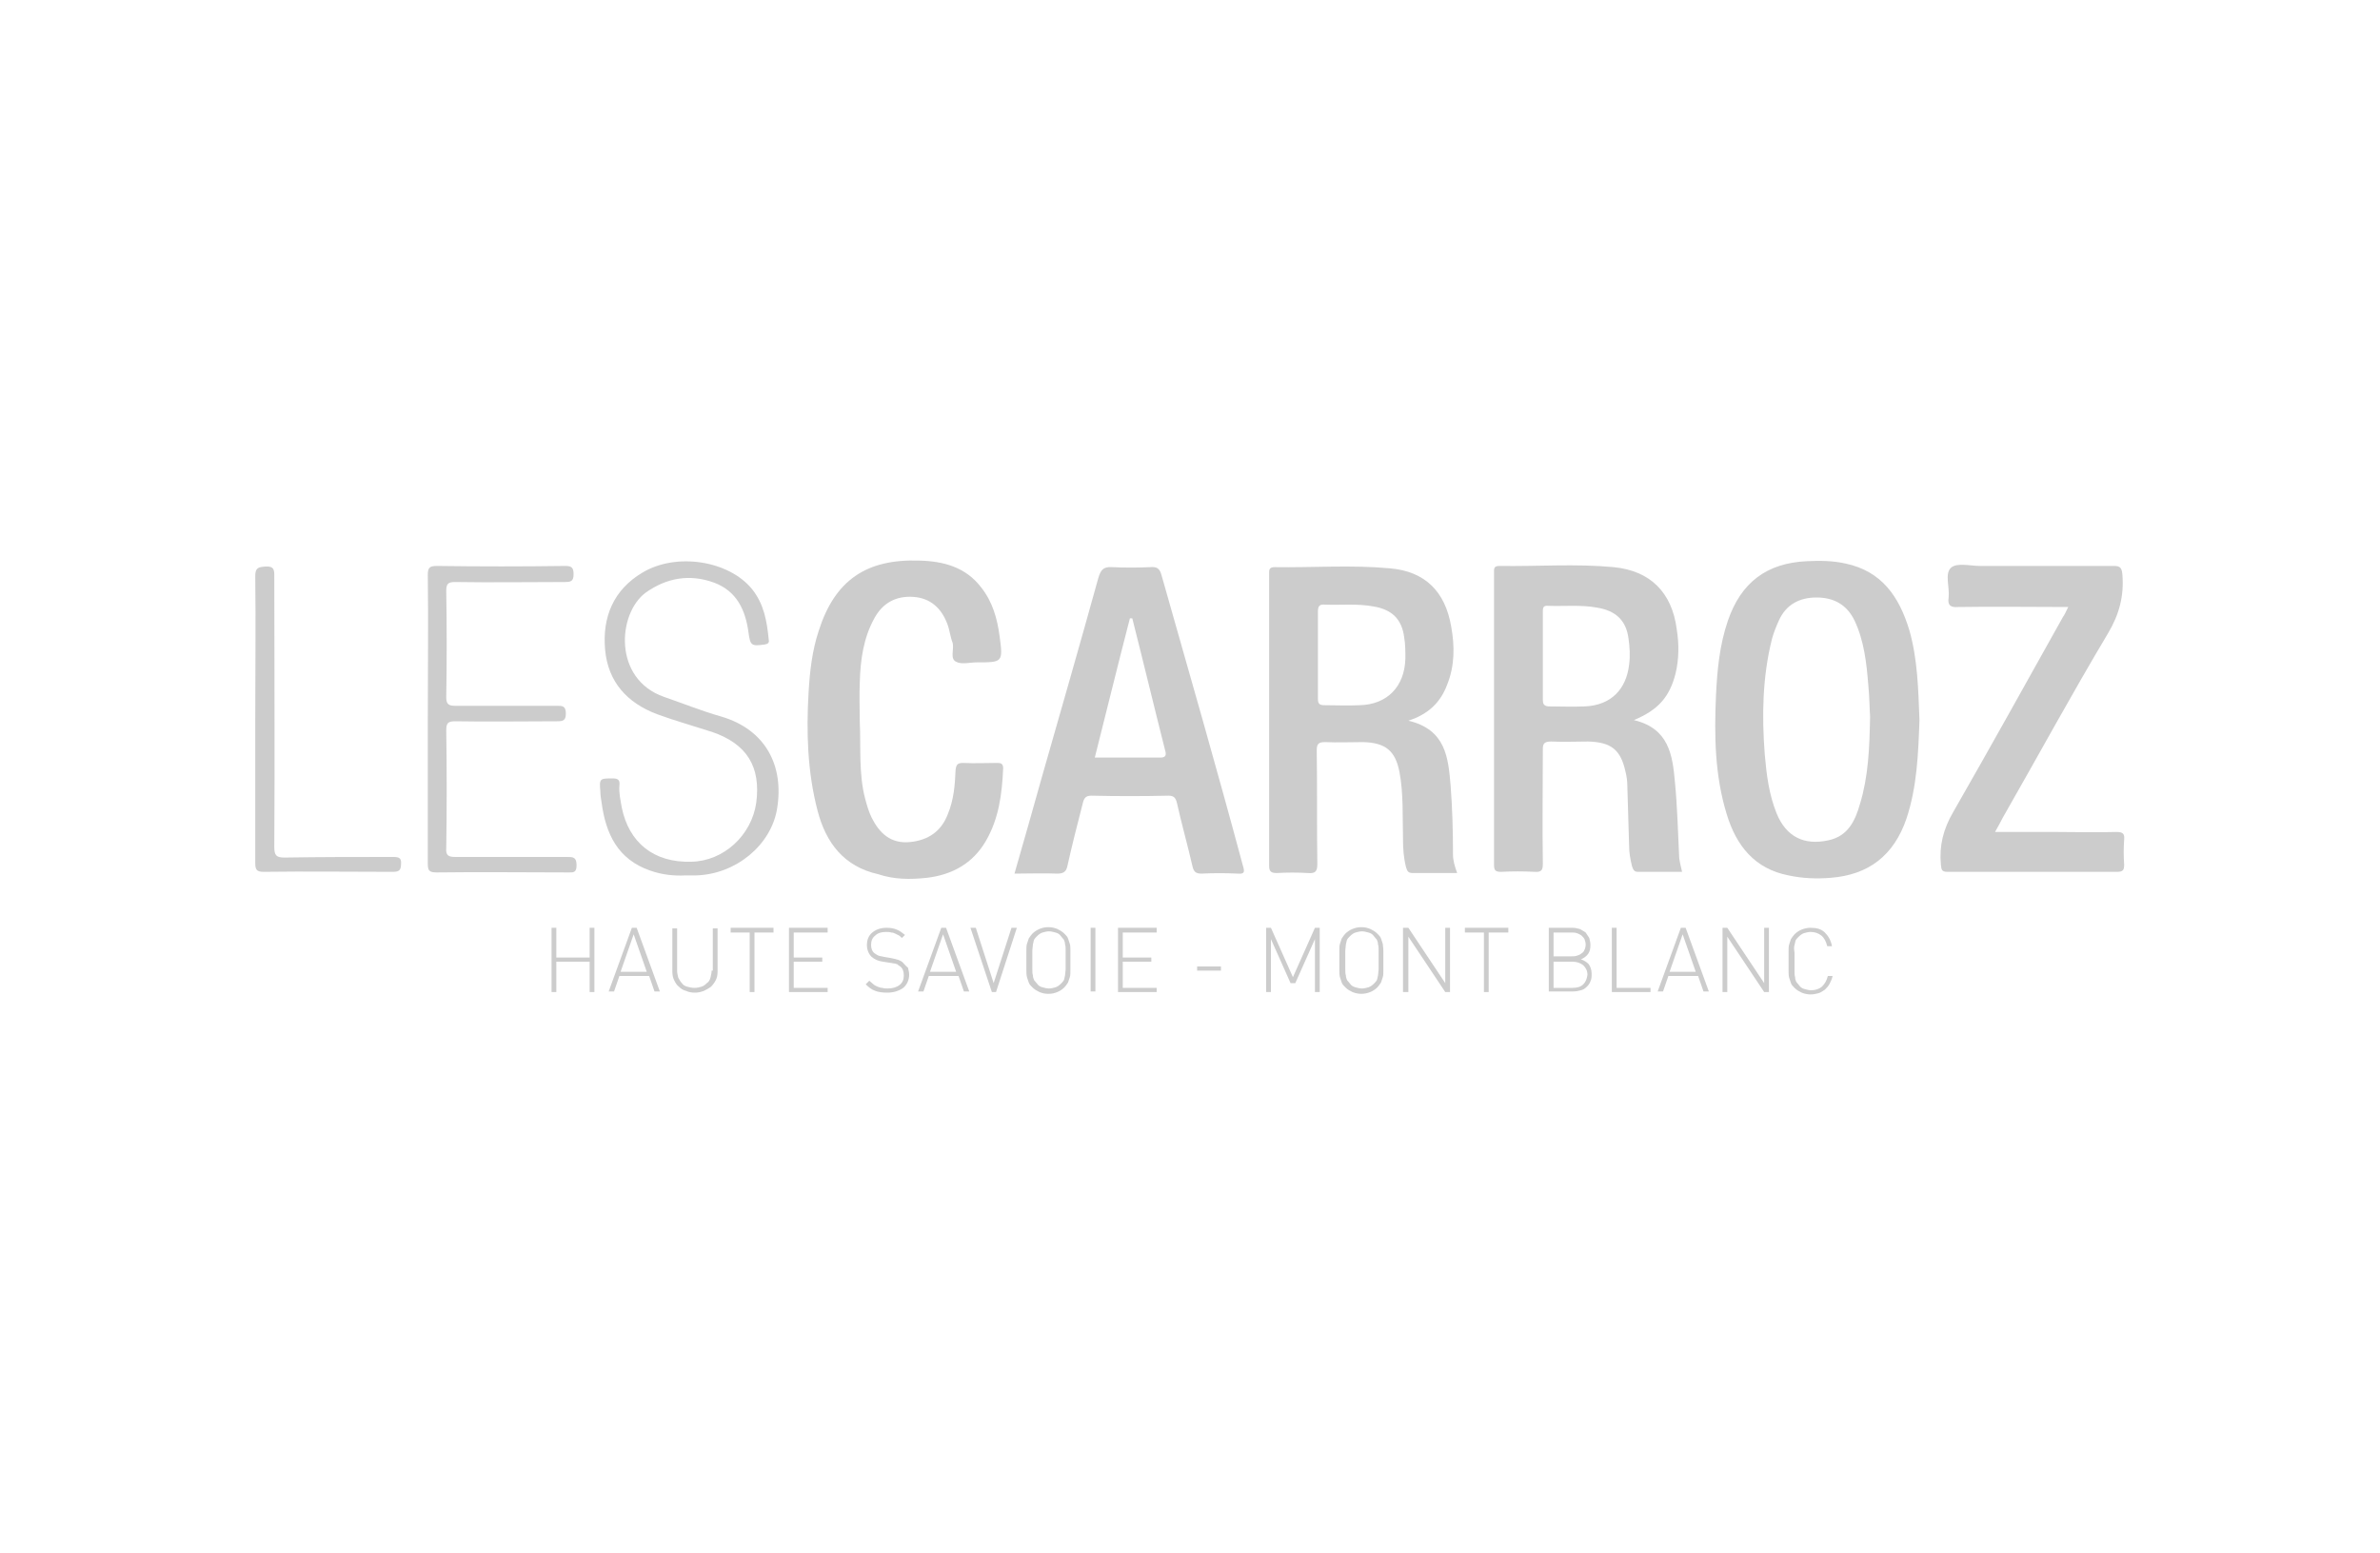 <?xml version="1.0" encoding="utf-8"?>
<!-- Generator: Adobe Illustrator 22.1.0, SVG Export Plug-In . SVG Version: 6.00 Build 0)  -->
<svg version="1.1" id="Dynastar" xmlns="http://www.w3.org/2000/svg" xmlns:xlink="http://www.w3.org/1999/xlink" x="0px" y="0px"
	 viewBox="0 0 400 261" style="enable-background:new 0 0 400 261;" xml:space="preserve">
<style type="text/css">
	.st0{fill:#CCCCCC;}
</style>
<g>
	<path class="st0" d="M260.7,124.6c2.1,0.1,4.2,0,6.2,0c3.9,0.1,5.5,1.4,6.3,5.1c0.2,0.8,0.3,1.6,0.3,2.3c0.1,3.4,0.2,6.7,0.3,10.1
		c0,1.2,0.2,2.3,0.5,3.5c0.2,0.5,0.3,0.9,1,0.9c2.5,0,4.9,0,7.4,0c-0.2-1-0.5-1.9-0.5-2.8c-0.2-4.1-0.3-8.2-0.7-12.3
		c-0.4-4.5-1-9-6.9-10.4c4.1-1.7,6-3.9,7-7.8c0.6-2.5,0.6-5,0.2-7.5c-0.8-6.1-4.4-9.8-10.6-10.4c-6.4-0.6-12.8-0.1-19.2-0.2
		c-1,0-0.9,0.5-0.9,1.2c0,16.4,0,32.8,0,49.1c0,0.9,0.3,1.1,1.2,1.1c1.9-0.1,3.7-0.1,5.6,0c1.3,0.1,1.4-0.4,1.4-1.5
		c-0.1-6.4,0-12.7,0-19.1C259.3,125,259.5,124.6,260.7,124.6z M259.3,117.5c0-2.5,0-4.9,0-7.4c0-2.4,0-4.8,0-7.2
		c0-0.7,0-1.2,0.9-1.1c2.7,0.1,5.5-0.2,8.2,0.3c3.1,0.5,4.9,2.1,5.3,5.2c0.2,1.4,0.3,2.9,0.1,4.4c-0.5,4.2-3.1,6.8-7.4,7
		c-2.1,0.1-4.2,0-6.2,0C259.4,118.6,259.3,118.2,259.3,117.5z"/>
	<path class="st0" d="M243.8,132c-0.4-4.7-0.8-9.4-7.1-10.9c3.4-1.1,5.4-3.1,6.5-6c1.3-3.2,1.3-6.5,0.7-9.8c-1-5.9-4.4-9.3-10.3-9.8
		c-6.5-0.6-12.9-0.1-19.4-0.2c-1,0-0.9,0.6-0.9,1.2c0,16.3,0,32.7,0,49c0,1,0.4,1.2,1.3,1.2c1.7-0.1,3.5-0.1,5.2,0
		c1.2,0.1,1.6-0.2,1.6-1.5c-0.1-6.4,0-12.7-0.1-19.1c0-1.1,0.3-1.4,1.4-1.4c2.1,0.1,4.3,0,6.4,0c3.7,0.1,5.4,1.4,6.1,5
		c0.7,3.7,0.5,7.5,0.6,11.3c0,1.6,0.1,3.1,0.5,4.7c0.2,0.6,0.3,1,1.1,1c2.5,0,4.9,0,7.5,0c-0.4-1.1-0.7-2.1-0.7-3.1
		C244.2,139.7,244.1,135.9,243.8,132z M228.5,118.5c-2,0.1-3.9,0-5.9,0c-0.9,0-1.1-0.3-1.1-1.1c0-2.4,0-4.8,0-7.3c0-2.4,0-4.8,0-7.3
		c0-0.9,0.2-1.3,1.2-1.2c2.7,0.1,5.4-0.2,8.1,0.3c3.1,0.5,4.8,2.1,5.2,5.2c0.2,1.2,0.2,2.4,0.2,3.5
		C236.1,115.4,233.1,118.4,228.5,118.5z"/>
	<path class="st0" d="M310.2,94.7c-2.2-0.5-4.4-0.5-6.5-0.4c-6.8,0.3-11.1,3.6-13.3,10c-1.4,4.1-1.8,8.3-2,12.6
		c-0.3,6.7-0.2,13.4,1.8,19.9c1.6,5.3,4.7,9.2,10.4,10.3c2.3,0.5,4.7,0.6,7.1,0.4c6.4-0.5,10.6-3.8,12.7-9.9c1.8-5.4,2-11,2.2-16.6
		c-0.2-5.1-0.3-10.2-1.7-15.1C319.2,100.3,316.3,96,310.2,94.7z M312.6,135.1c-0.8,2.8-2,5.4-5.3,6.1c-4.1,0.9-7.1-0.6-8.7-4.5
		c-1.3-3.2-1.7-6.5-2-9.9c-0.5-6.5-0.4-13,1.2-19.4c0.3-1.1,0.7-2.1,1.2-3.2c1.2-2.6,3.4-3.8,6.3-3.8c2.9,0,5.1,1.2,6.4,3.9
		c1.6,3.4,2,7.1,2.3,10.8c0.2,2,0.2,3.9,0.3,5.3C314.2,125.8,314,130.5,312.6,135.1z"/>
	<path class="st0" d="M195.2,96.6c-0.3-1.1-0.8-1.4-1.9-1.3c-2.1,0.1-4.3,0.1-6.4,0c-1.5-0.1-1.9,0.5-2.3,1.8
		c-3.1,11.2-6.3,22.3-9.5,33.5c-1.5,5.3-3,10.7-4.6,16.2c2.5,0,4.9-0.1,7.2,0c1,0,1.5-0.3,1.7-1.3c0.8-3.6,1.7-7.1,2.6-10.6
		c0.2-0.8,0.5-1.2,1.4-1.2c4.3,0.1,8.7,0.1,13,0c0.9,0,1.2,0.4,1.4,1.2c0.8,3.6,1.8,7.1,2.6,10.6c0.2,0.9,0.5,1.3,1.5,1.3
		c2-0.1,4.1-0.1,6.1,0c1.2,0.1,1.2-0.3,0.9-1.3C204.5,129.1,199.8,112.8,195.2,96.6z M195,127.3c-3.6,0-7.2,0-11,0
		c2-7.9,3.9-15.7,5.9-23.4c0.1,0,0.2,0,0.4,0c1.9,7.5,3.7,15,5.6,22.5C196,127,195.8,127.3,195,127.3z"/>
	<path class="st0" d="M155.8,147.5c4.2-0.5,7.7-2.4,9.9-6.2c2.2-3.8,2.7-7.9,2.9-12.2c0-0.8-0.4-0.9-1-0.9c-1.9,0-3.8,0.1-5.7,0
		c-0.9,0-1.2,0.2-1.3,1.2c-0.1,2.5-0.3,5-1.3,7.4c-1.1,2.9-3.3,4.4-6.4,4.7c-3.2,0.3-5.1-1.5-6.4-4.1c-0.5-1-0.8-2.1-1.1-3.2
		c-1.1-4.2-0.7-8.6-0.9-12.9c0-2.2-0.1-4.4,0-6.6c0.1-3.8,0.6-7.5,2.5-10.9c1.4-2.5,3.6-3.7,6.5-3.5c2.9,0.2,4.7,1.9,5.7,4.5
		c0.4,1,0.5,2.2,0.9,3.2c0.3,1.1-0.5,2.7,0.6,3.2c0.9,0.5,2.3,0.1,3.5,0.1c4.3,0,4.4,0,3.8-4.4c-0.4-3-1.2-5.8-3.1-8.2
		c-2.6-3.4-6.3-4.4-10.4-4.5c-8.9-0.3-14.2,3.3-16.9,11.8c-1.1,3.3-1.5,6.8-1.7,10.3c-0.4,6.7-0.2,13.4,1.5,19.9
		c1.4,5.4,4.4,9.4,10.2,10.7C150.3,147.8,153,147.8,155.8,147.5z"/>
	<path class="st0" d="M355.7,139.8c-3.4,0.1-6.8,0-10.1,0c-3.4,0-6.7,0-10.3,0c0.5-0.9,0.9-1.6,1.3-2.4c5.9-10.3,11.6-20.8,17.7-31
		c1.9-3.2,2.7-6.3,2.4-9.9c-0.1-1.1-0.4-1.4-1.4-1.4c-7.5,0-15,0-22.5,0c-1.7,0-3.9-0.6-4.9,0.3c-1.1,1-0.2,3.3-0.4,5
		c-0.2,1.3,0.3,1.7,1.6,1.6c6.1-0.1,12.1,0,18.5,0c-0.4,0.8-0.6,1.3-0.9,1.7c-6.1,10.9-12.2,21.9-18.4,32.7
		c-1.7,2.9-2.4,5.7-2.1,8.9c0.1,0.8,0.1,1.2,1.1,1.2c9.5,0,19,0,28.5,0c1,0,1.2-0.3,1.2-1.2c-0.1-1.4-0.1-2.8,0-4.2
		C357.1,140.1,356.8,139.8,355.7,139.8z"/>
	<path class="st0" d="M121.2,120.4c-3.2-0.9-6.4-2.2-9.6-3.3c-8.6-3-7.8-14-3.1-17.5c3.5-2.5,7.4-3.2,11.5-1.7
		c3.8,1.4,5.3,4.6,5.8,8.4c0.3,2.2,0.5,2.3,2.7,2c0.6-0.1,0.8-0.3,0.7-0.8c-0.3-3.1-0.8-6-2.8-8.5c-3.9-4.8-12.7-6.2-18.4-2.8
		c-4.9,2.9-6.8,7.5-6.3,13c0.5,5.4,3.7,8.9,8.7,10.8c3,1.1,6.2,2,9.3,3c5.8,2,8.2,5.8,7.4,11.9c-0.8,5.5-5.5,9.8-10.9,9.9
		c-6.3,0.2-10.5-3.2-11.7-9.1c-0.2-1.2-0.5-2.4-0.4-3.7c0.1-0.8-0.1-1.2-1.1-1.2c-2.2,0-2.3,0-2.1,2.2c0,0.6,0.1,1.2,0.2,1.8
		c0.7,5.3,2.7,9.6,8.2,11.5c2,0.7,4,0.9,5.9,0.8c0.7,0,1.3,0,1.8,0c6.7-0.2,12.6-5.1,13.6-11.2C131.8,128.7,128.7,122.6,121.2,120.4
		z"/>
	<path class="st0" d="M96.9,145.4c0-1.4-0.6-1.4-1.6-1.4c-6.2,0-12.5,0-18.7,0c-1.2,0-1.7-0.2-1.6-1.5c0.1-6.6,0.1-13.2,0-19.8
		c0-1.2,0.3-1.5,1.5-1.5c5.7,0.1,11.4,0,17.1,0c1,0,1.5-0.1,1.5-1.3c0-1.3-0.6-1.3-1.5-1.3c-5.7,0-11.4,0-17.1,0
		c-1,0-1.5-0.2-1.5-1.4c0.1-6,0.1-11.9,0-17.9c0-1.2,0.3-1.5,1.5-1.5c6.1,0.1,12.3,0,18.4,0c1,0,1.5-0.1,1.5-1.3
		c0-1.1-0.3-1.4-1.4-1.4c-7.2,0.1-14.4,0.1-21.6,0c-1.2,0-1.5,0.3-1.5,1.5c0.1,8.1,0,16.1,0,24.2c0,8.1,0,16.1,0,24.2
		c0,1.2,0.1,1.6,1.5,1.6c7.4-0.1,14.8,0,22.1,0C96.3,146.6,96.9,146.7,96.9,145.4z"/>
	<path class="st0" d="M66,144c-6.1,0-12.2,0-18.2,0.1c-1.4,0-1.7-0.4-1.7-1.8c0.1-15.1,0-30.3,0-45.4c0-1.1,0-1.8-1.5-1.7
		c-1.2,0.1-1.7,0.2-1.7,1.6c0.1,8,0,16.1,0,24.1s0,16.1,0,24.1c0,1.1,0.2,1.5,1.4,1.5c7.2-0.1,14.4,0,21.6,0c1,0,1.5-0.1,1.5-1.3
		C67.5,144.1,67,144,66,144z"/>
	<polygon class="st0" points="99.1,160.9 93.5,160.9 93.5,155.9 92.7,155.9 92.7,166.7 93.5,166.7 93.5,161.6 99.1,161.6 
		99.1,166.7 99.9,166.7 99.9,155.9 99.1,155.9 	"/>
	<path class="st0" d="M106.2,155.9l-3.9,10.7h0.9l0.9-2.6h5l0.9,2.6h0.9l-3.9-10.7H106.2z M104.3,163.3l2.2-6.3l2.2,6.3H104.3z"/>
	<path class="st0" d="M119.6,163.1c0,0.4-0.1,0.8-0.2,1.2c-0.1,0.4-0.3,0.7-0.6,0.9c-0.3,0.3-0.6,0.5-0.9,0.6
		c-0.4,0.1-0.7,0.2-1.2,0.2c-0.4,0-0.8-0.1-1.2-0.2c-0.4-0.1-0.7-0.3-0.9-0.6c-0.3-0.3-0.4-0.6-0.6-0.9c-0.1-0.4-0.2-0.8-0.2-1.2
		v-7.1H113v7.3c0,0.5,0.1,1,0.3,1.4c0.2,0.4,0.4,0.8,0.8,1.1c0.3,0.3,0.7,0.6,1.2,0.7c0.4,0.2,0.9,0.3,1.5,0.3c0.5,0,1-0.1,1.5-0.3
		c0.4-0.2,0.8-0.4,1.2-0.7c0.3-0.3,0.6-0.7,0.8-1.1c0.2-0.4,0.3-0.9,0.3-1.4v-7.3h-0.8V163.1z"/>
	<polygon class="st0" points="122.8,156.7 126,156.7 126,166.7 126.8,166.7 126.8,156.7 130,156.7 130,155.9 122.8,155.9 	"/>
	<polygon class="st0" points="132.6,166.7 139.1,166.7 139.1,166 133.4,166 133.4,161.6 138.2,161.6 138.2,160.9 133.4,160.9 
		133.4,156.7 139.1,156.7 139.1,155.9 132.6,155.9 	"/>
	<path class="st0" d="M151.7,161.7c-0.2-0.2-0.5-0.3-0.7-0.4c-0.3-0.1-0.7-0.2-1.2-0.3l-1.2-0.2c-0.3-0.1-0.6-0.1-0.9-0.2
		c-0.3-0.1-0.5-0.3-0.7-0.4c-0.4-0.3-0.6-0.8-0.6-1.4c0-0.7,0.2-1.2,0.7-1.6c0.4-0.4,1-0.6,1.8-0.6c0.3,0,0.6,0,0.9,0.1
		c0.3,0,0.5,0.1,0.7,0.2c0.2,0.1,0.4,0.2,0.6,0.3c0.2,0.1,0.3,0.3,0.5,0.4l0.5-0.5c-0.5-0.4-0.9-0.7-1.4-0.9s-1-0.3-1.7-0.3
		c-1,0-1.8,0.3-2.4,0.8c-0.6,0.5-0.9,1.2-0.9,2.1c0,0.8,0.3,1.5,0.8,2c0.5,0.4,1.1,0.7,1.9,0.8l1.3,0.2c0.2,0,0.4,0.1,0.6,0.1
		c0.2,0,0.3,0.1,0.4,0.1c0.1,0,0.2,0.1,0.3,0.2c0.1,0.1,0.2,0.1,0.3,0.2c0.4,0.3,0.6,0.8,0.6,1.5c0,0.7-0.2,1.2-0.7,1.6
		c-0.5,0.4-1.2,0.6-2,0.6c-0.3,0-0.6,0-0.9-0.1c-0.3,0-0.5-0.1-0.8-0.2c-0.2-0.1-0.5-0.2-0.7-0.4c-0.2-0.2-0.5-0.4-0.7-0.6l-0.6,0.6
		c0.5,0.5,1,0.9,1.6,1.1c0.5,0.2,1.2,0.3,2,0.3c1.1,0,2-0.3,2.7-0.8c0.6-0.5,1-1.3,1-2.2c0-0.4-0.1-0.8-0.2-1.2
		C152.2,162.3,152,162,151.7,161.7z"/>
	<path class="st0" d="M158.2,155.9l-3.9,10.7h0.9l0.9-2.6h5l0.9,2.6h0.9l-3.9-10.7H158.2z M156.3,163.3l2.2-6.3l2.2,6.3H156.3z"/>
	<polygon class="st0" points="167,165.2 164,155.9 163.1,155.9 166.7,166.7 167.4,166.7 170.9,155.9 170,155.9 	"/>
	<path class="st0" d="M179.8,158.6c-0.1-0.3-0.2-0.6-0.3-0.9c-0.1-0.3-0.3-0.5-0.6-0.8c-0.4-0.4-0.8-0.6-1.2-0.8
		c-0.5-0.2-0.9-0.3-1.5-0.3s-1,0.1-1.5,0.3c-0.5,0.2-0.9,0.5-1.2,0.8c-0.2,0.2-0.4,0.5-0.6,0.8c-0.1,0.3-0.2,0.6-0.3,0.9
		c-0.1,0.3-0.1,0.7-0.1,1.2c0,0.4,0,1,0,1.6c0,0.6,0,1.1,0,1.6c0,0.4,0,0.8,0.1,1.2c0.1,0.3,0.2,0.6,0.3,0.9
		c0.1,0.3,0.3,0.5,0.6,0.8c0.4,0.4,0.8,0.6,1.2,0.8c0.5,0.2,0.9,0.3,1.5,0.3s1-0.1,1.5-0.3c0.5-0.2,0.9-0.5,1.2-0.8
		c0.2-0.2,0.4-0.5,0.6-0.8c0.1-0.3,0.2-0.6,0.3-0.9c0.1-0.3,0.1-0.7,0.1-1.2c0-0.4,0-1,0-1.6c0-0.6,0-1.1,0-1.6
		C179.9,159.3,179.9,158.9,179.8,158.6z M179.1,162.8c0,0.4-0.1,0.8-0.1,1.1c-0.1,0.3-0.1,0.6-0.2,0.8c-0.1,0.2-0.3,0.4-0.5,0.6
		c-0.3,0.3-0.6,0.5-0.9,0.6c-0.4,0.1-0.7,0.2-1.1,0.2c-0.4,0-0.7-0.1-1.1-0.2c-0.4-0.1-0.7-0.3-0.9-0.6c-0.2-0.2-0.3-0.4-0.5-0.6
		c-0.1-0.2-0.2-0.5-0.2-0.8c-0.1-0.3-0.1-0.6-0.1-1.1c0-0.4,0-0.9,0-1.5c0-0.6,0-1.1,0-1.5c0-0.4,0.1-0.8,0.1-1.1
		c0.1-0.3,0.1-0.6,0.2-0.8c0.1-0.2,0.3-0.4,0.5-0.6c0.3-0.3,0.6-0.5,0.9-0.6c0.4-0.1,0.7-0.2,1.1-0.2c0.4,0,0.7,0.1,1.1,0.2
		c0.4,0.1,0.7,0.3,0.9,0.6c0.2,0.2,0.3,0.4,0.5,0.6c0.1,0.2,0.2,0.5,0.2,0.8c0.1,0.3,0.1,0.6,0.1,1.1c0,0.4,0,0.9,0,1.5
		C179.1,161.9,179.1,162.4,179.1,162.8z"/>
	<rect x="183.3" y="155.9" class="st0" width="0.8" height="10.7"/>
	<polygon class="st0" points="187.9,166.7 194.4,166.7 194.4,166 188.7,166 188.7,161.6 193.5,161.6 193.5,160.9 188.7,160.9 
		188.7,156.7 194.4,156.7 194.4,155.9 187.9,155.9 	"/>
	<rect x="201.2" y="162.4" class="st0" width="4" height="0.7"/>
	<polygon class="st0" points="217.3,164.2 213.6,155.9 212.8,155.9 212.8,166.7 213.6,166.7 213.6,157.8 216.9,165.2 217.7,165.2 
		221,157.8 221,166.7 221.8,166.7 221.8,155.9 221,155.9 	"/>
	<path class="st0" d="M232.4,158.6c-0.1-0.3-0.2-0.6-0.3-0.9c-0.1-0.3-0.3-0.5-0.6-0.8c-0.4-0.4-0.8-0.6-1.2-0.8
		c-0.5-0.2-0.9-0.3-1.5-0.3s-1,0.1-1.5,0.3c-0.5,0.2-0.9,0.5-1.2,0.8c-0.2,0.2-0.4,0.5-0.6,0.8c-0.1,0.3-0.2,0.6-0.3,0.9
		c-0.1,0.3-0.1,0.7-0.1,1.2c0,0.4,0,1,0,1.6c0,0.6,0,1.1,0,1.6c0,0.4,0,0.8,0.1,1.2c0.1,0.3,0.2,0.6,0.3,0.9
		c0.1,0.3,0.3,0.5,0.6,0.8c0.4,0.4,0.8,0.6,1.2,0.8c0.5,0.2,1,0.3,1.5,0.3s1-0.1,1.5-0.3c0.5-0.2,0.9-0.5,1.2-0.8
		c0.2-0.2,0.4-0.5,0.6-0.8c0.1-0.3,0.2-0.6,0.3-0.9c0.1-0.3,0.1-0.7,0.1-1.2c0-0.4,0-1,0-1.6c0-0.6,0-1.1,0-1.6
		C232.5,159.3,232.4,158.9,232.4,158.6z M231.7,162.8c0,0.4-0.1,0.8-0.1,1.1c-0.1,0.3-0.1,0.6-0.2,0.8c-0.1,0.2-0.3,0.4-0.5,0.6
		c-0.3,0.3-0.6,0.5-0.9,0.6c-0.4,0.1-0.7,0.2-1.1,0.2c-0.4,0-0.7-0.1-1.1-0.2c-0.4-0.1-0.7-0.3-0.9-0.6c-0.2-0.2-0.3-0.4-0.5-0.6
		c-0.1-0.2-0.2-0.5-0.2-0.8c-0.1-0.3-0.1-0.6-0.1-1.1c0-0.4,0-0.9,0-1.5c0-0.6,0-1.1,0-1.5c0-0.4,0.1-0.8,0.1-1.1
		c0.1-0.3,0.1-0.6,0.2-0.8c0.1-0.2,0.3-0.4,0.5-0.6c0.3-0.3,0.6-0.5,0.9-0.6c0.4-0.1,0.7-0.2,1.1-0.2c0.4,0,0.7,0.1,1.1,0.2
		c0.4,0.1,0.7,0.3,0.9,0.6c0.2,0.2,0.3,0.4,0.5,0.6c0.1,0.2,0.2,0.5,0.2,0.8c0.1,0.3,0.1,0.6,0.1,1.1c0,0.4,0,0.9,0,1.5
		C231.7,161.9,231.7,162.4,231.7,162.8z"/>
	<polygon class="st0" points="242.9,165.2 236.7,155.9 235.8,155.9 235.8,166.7 236.7,166.7 236.7,157.4 242.9,166.7 243.7,166.7 
		243.7,155.9 242.9,155.9 	"/>
	<polygon class="st0" points="246.2,156.7 249.4,156.7 249.4,166.7 250.2,166.7 250.2,156.7 253.5,156.7 253.5,155.9 246.2,155.9 	
		"/>
	<path class="st0" d="M265.7,161.2c0.5-0.2,0.9-0.5,1.2-0.9c0.3-0.4,0.4-0.9,0.4-1.5c0-0.4-0.1-0.8-0.2-1.2
		c-0.2-0.3-0.4-0.6-0.6-0.9c-0.3-0.2-0.6-0.4-1-0.6c-0.4-0.1-0.8-0.2-1.2-0.2h-4v10.7h4.1c0.5,0,0.9-0.1,1.3-0.2
		c0.4-0.1,0.7-0.3,1-0.6s0.5-0.6,0.6-0.9c0.2-0.4,0.2-0.8,0.2-1.3c0-0.6-0.2-1.2-0.5-1.6C266.7,161.7,266.3,161.4,265.7,161.2z
		 M261.1,156.7h3c0.3,0,0.6,0,0.9,0.1c0.3,0.1,0.5,0.2,0.8,0.4c0.2,0.2,0.4,0.4,0.5,0.6c0.1,0.3,0.2,0.6,0.2,0.9
		c0,0.4-0.1,0.7-0.2,0.9c-0.1,0.3-0.3,0.5-0.5,0.6c-0.2,0.2-0.5,0.3-0.8,0.4c-0.3,0.1-0.6,0.1-0.9,0.1h-3V156.7z M266.1,165.4
		c-0.4,0.4-1,0.6-1.8,0.6h-3.2v-4.4h3.2c0.7,0,1.3,0.2,1.8,0.6c0.4,0.4,0.7,0.9,0.7,1.6C266.7,164.5,266.5,165,266.1,165.4z"/>
	<polygon class="st0" points="271.7,155.9 270.9,155.9 270.9,166.7 277.4,166.7 277.4,166 271.7,166 	"/>
	<path class="st0" d="M282.5,155.9l-3.9,10.7h0.9l0.9-2.6h5l0.9,2.6h0.9l-3.9-10.7H282.5z M280.6,163.3l2.2-6.3l2.2,6.3H280.6z"/>
	<polygon class="st0" points="296.5,165.2 290.3,155.9 289.5,155.9 289.5,166.7 290.3,166.7 290.3,157.4 296.5,166.7 297.3,166.7 
		297.3,155.9 296.5,155.9 	"/>
	<path class="st0" d="M301.6,158.8c0.1-0.3,0.1-0.6,0.2-0.8c0.1-0.2,0.3-0.4,0.5-0.6c0.3-0.3,0.6-0.5,0.9-0.6
		c0.4-0.1,0.7-0.2,1.1-0.2c0.7,0,1.3,0.2,1.8,0.6c0.5,0.4,0.8,1,1,1.8h0.8c-0.2-1-0.6-1.7-1.2-2.3c-0.6-0.6-1.4-0.8-2.4-0.8
		c-0.5,0-1,0.1-1.5,0.3c-0.5,0.2-0.9,0.5-1.2,0.8c-0.2,0.2-0.4,0.5-0.6,0.8c-0.1,0.3-0.2,0.6-0.3,0.9c-0.1,0.3-0.1,0.7-0.1,1.2
		c0,0.4,0,1,0,1.6c0,0.6,0,1.1,0,1.6c0,0.4,0,0.8,0.1,1.2c0.1,0.3,0.2,0.6,0.3,0.9c0.1,0.3,0.3,0.5,0.6,0.8c0.4,0.4,0.8,0.6,1.2,0.8
		c0.5,0.2,1,0.3,1.5,0.3c0.5,0,0.9-0.1,1.3-0.2c0.4-0.1,0.8-0.4,1.1-0.6c0.3-0.3,0.6-0.6,0.8-1c0.2-0.4,0.4-0.8,0.5-1.3h-0.8
		c-0.2,0.8-0.5,1.3-1,1.8c-0.5,0.4-1.1,0.6-1.8,0.6c-0.4,0-0.7-0.1-1.1-0.2c-0.4-0.1-0.7-0.3-0.9-0.6c-0.2-0.2-0.3-0.4-0.5-0.6
		c-0.1-0.2-0.2-0.5-0.2-0.8c-0.1-0.3-0.1-0.6-0.1-1.1c0-0.4,0-0.9,0-1.5c0-0.6,0-1.1,0-1.5C301.5,159.4,301.5,159.1,301.6,158.8z"/>
</g>
</svg>

